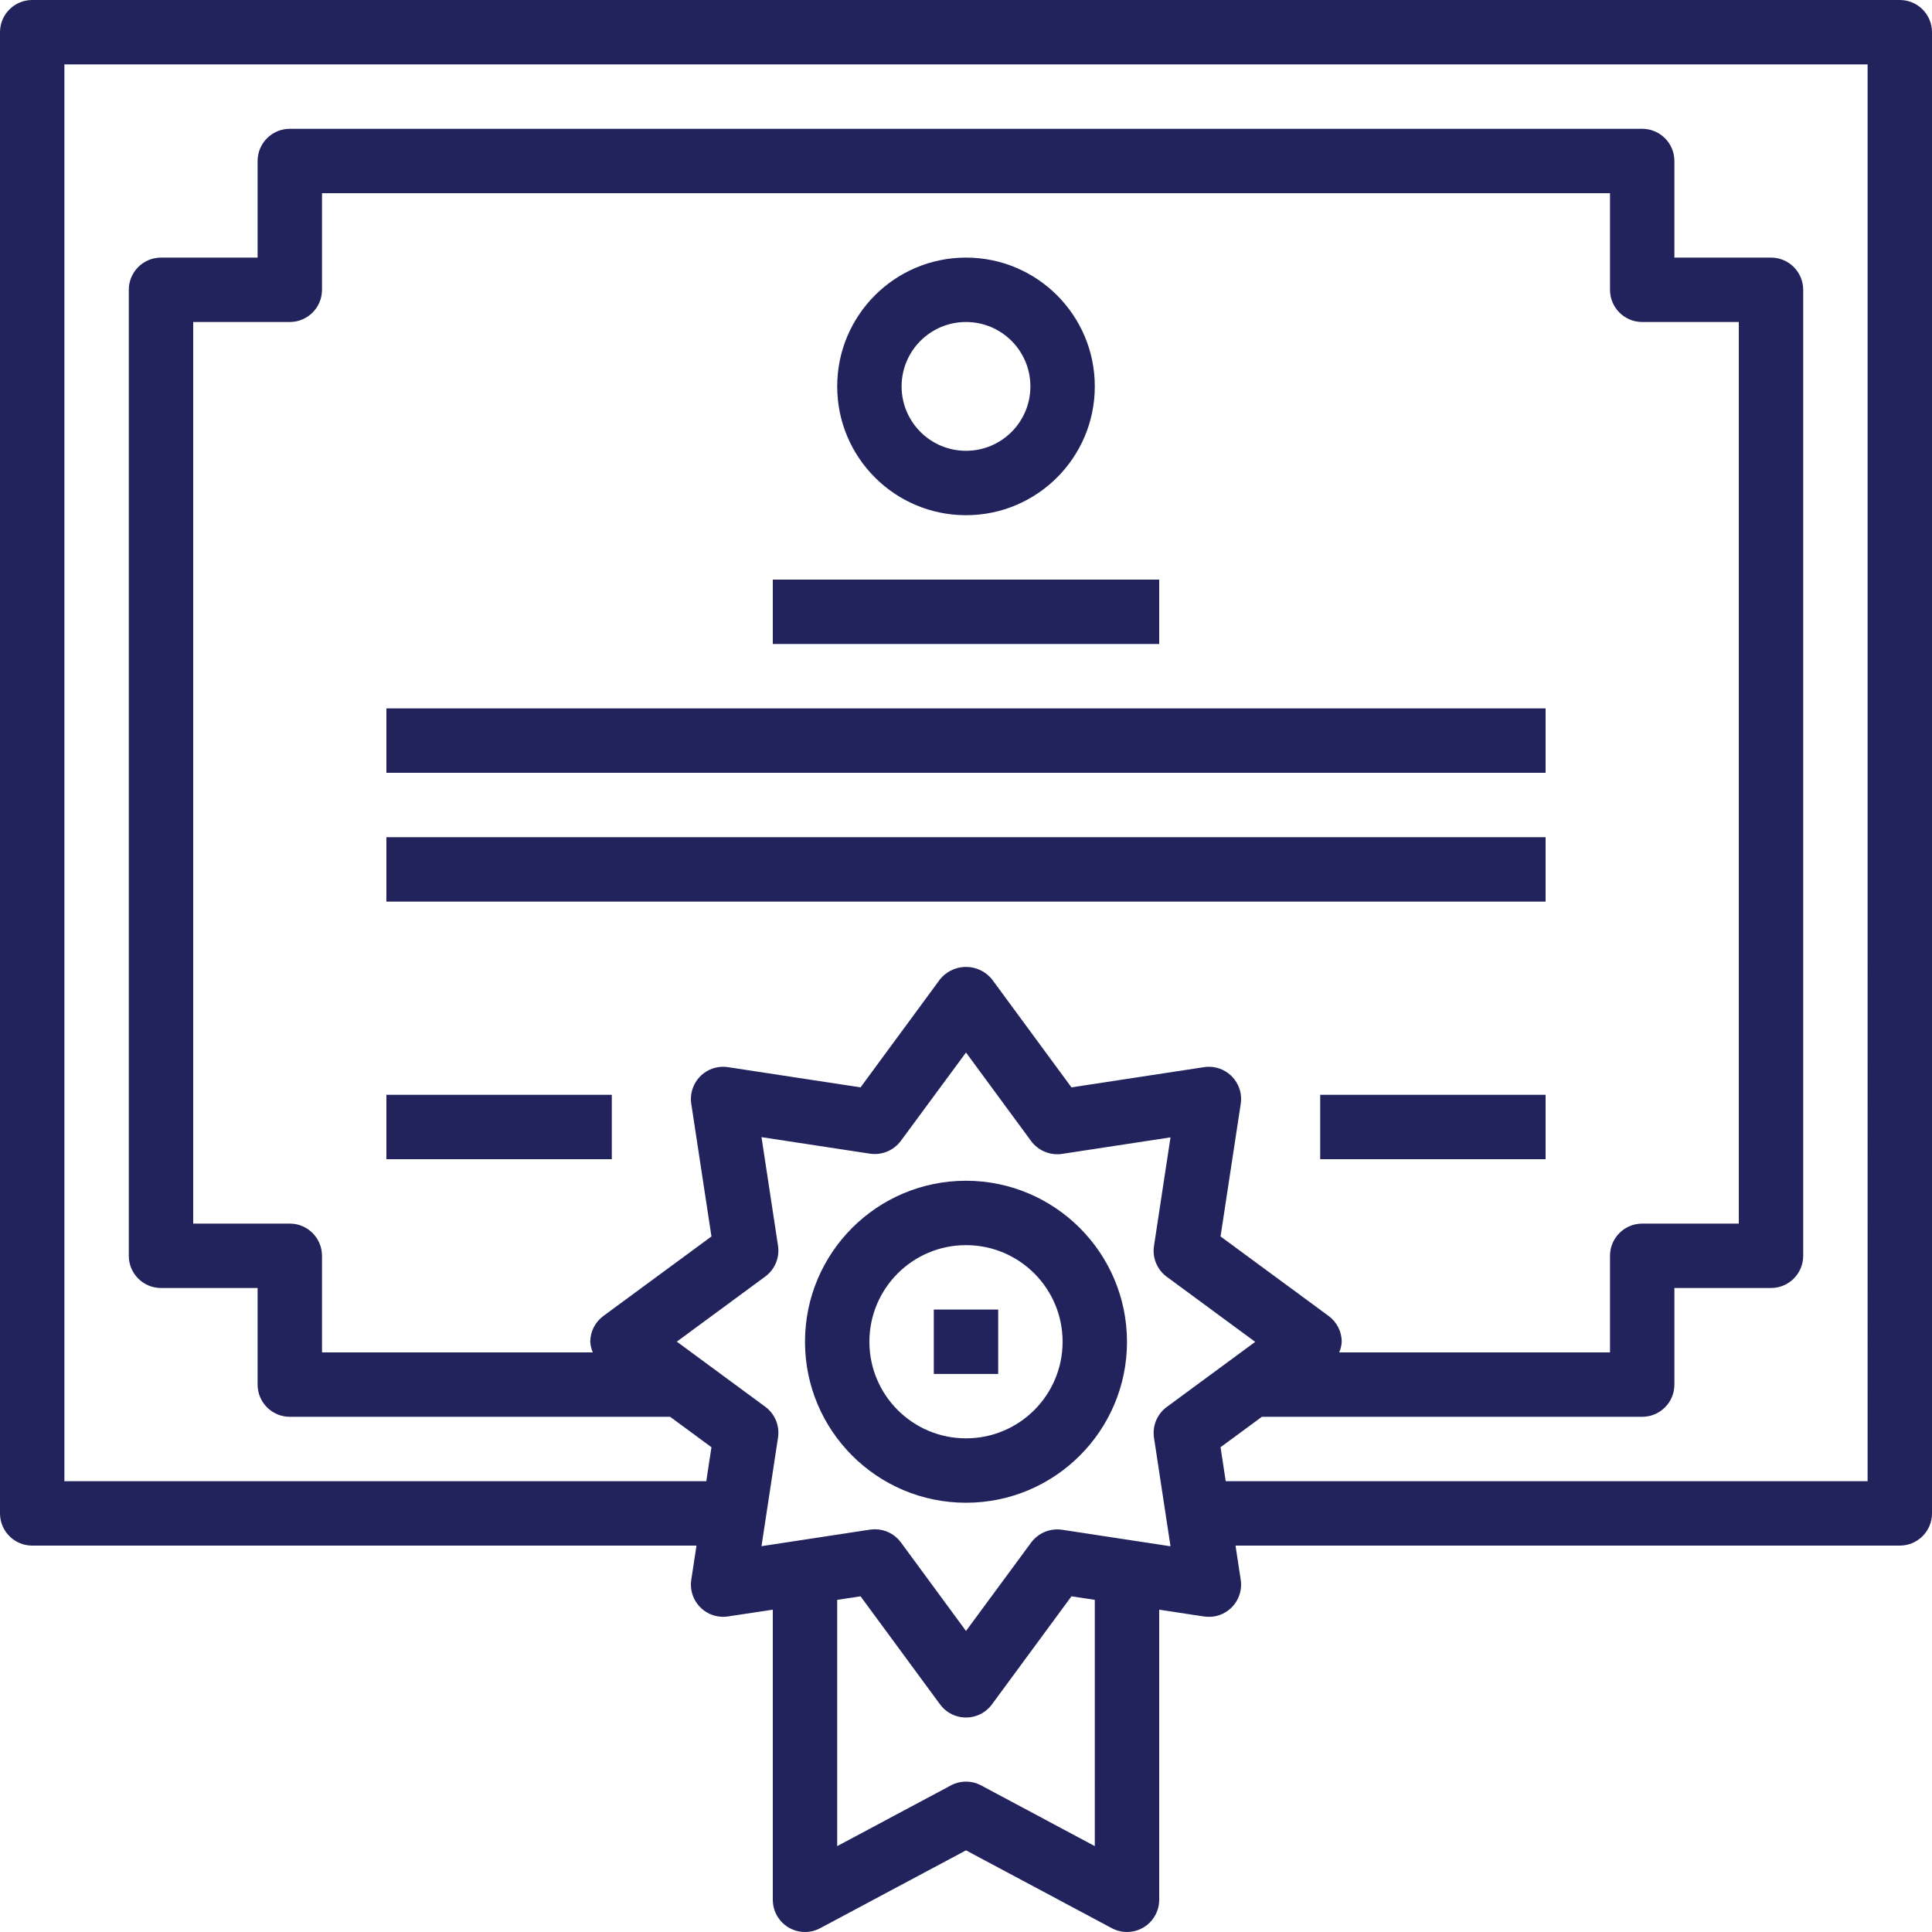<?xml version="1.0"?>
<svg xmlns="http://www.w3.org/2000/svg" xmlns:xlink="http://www.w3.org/1999/xlink" version="1.1" id="Capa_1" x="0px" y="0px" viewBox="0 0 480 480" style="enable-background:new 0 0 480 480;" xml:space="preserve" width="512px" height="512px"><g><g>
	<g>
		<rect x="232" y="325.352" width="16" height="16" data-original="#000000" class="active-path" data-old_color="#000000" fill="#22235C"/>
	</g>
</g><g>
	<g>
		<path d="M240,293.352c-22.091,0-40,17.909-40,40c0,22.091,17.909,40,40,40c22.091,0,40-17.909,40-40    C279.974,311.272,262.081,293.378,240,293.352z M240,357.352c-13.255,0-24-10.745-24-24s10.745-24,24-24s24,10.745,24,24    S253.255,357.352,240,357.352z" data-original="#000000" class="active-path" data-old_color="#000000" fill="#22235C"/>
	</g>
</g><g>
	<g>
		<path d="M472,0H8C3.582,0,0,3.582,0,8v368c0,4.418,3.582,8,8,8h165.04l-1.296,8.504c-0.655,4.37,2.357,8.442,6.726,9.097    c0.788,0.118,1.59,0.118,2.378-0.001L192,399.92V472c0.001,4.418,3.583,8,8.001,7.999c1.314,0,2.608-0.324,3.767-0.943    L240,459.712l36.232,19.344c3.898,2.081,8.744,0.608,10.825-3.289c0.619-1.159,0.943-2.453,0.943-3.767v-72.08l11.152,1.696    c4.369,0.66,8.445-2.347,9.105-6.716c0.12-0.794,0.12-1.602-0.001-2.396L306.96,384H472c4.418,0,8-3.582,8-8V8    C480,3.582,476.419,0,472,0z M272,458.664l-28.232-15.08c-2.355-1.257-5.181-1.257-7.536,0L208,458.664V397.48l5.8-0.88    l19.752,26.848c2.615,3.561,7.622,4.328,11.183,1.713c0.654-0.481,1.232-1.058,1.713-1.713L266.2,396.6l5.8,0.88V458.664z     M289.864,349.568c-2.381,1.759-3.597,4.688-3.16,7.616l4.104,26.984l-26.976-4.112c-2.946-0.42-5.885,0.809-7.656,3.2    L240,405.208L223.824,383.2c-1.509-2.049-3.903-3.258-6.448-3.256c-0.404,0.002-0.808,0.031-1.208,0.088l-26.976,4.112    l4.104-26.984c0.449-2.938-0.768-5.884-3.16-7.648l-21.984-16.184l21.984-16.184c2.39-1.763,3.606-4.704,3.16-7.64l-4.104-26.984    l26.976,4.112c2.946,0.423,5.887-0.806,7.656-3.2L240,261.496l16.176,21.992c1.77,2.393,4.71,3.622,7.656,3.2l26.976-4.112    l-4.104,26.984c-0.446,2.936,0.77,5.877,3.16,7.64l21.984,16.184L289.864,349.568z M147.28,336H80v-24c0-4.418-3.582-8-8-8H48V80    h24c4.418,0,8-3.582,8-8V48h320v24c0,4.418,3.582,8,8,8h24v224h-24c-4.418,0-8,3.582-8,8v24h-67.28    c0.362-0.84,0.576-1.735,0.632-2.648c-0.013-2.528-1.22-4.901-3.256-6.4l-26.856-19.76l5.016-32.952    c0.664-4.368-2.339-8.447-6.708-9.111c-0.794-0.121-1.602-0.121-2.396-0.001l-32.952,5.024l-19.752-26.856    c-2.897-3.561-8.132-4.1-11.693-1.203c-0.441,0.359-0.844,0.762-1.203,1.203L213.8,270.152l-32.952-5.024    c-4.369-0.66-8.445,2.347-9.105,6.716c-0.12,0.794-0.12,1.602,0.001,2.396l5.016,32.952l-26.856,19.76    c-2.036,1.499-3.243,3.872-3.256,6.4C146.704,334.265,146.918,335.16,147.28,336z M464,368H304.528l-1.288-8.44l10.272-7.56H408    c4.418,0,8-3.582,8-8v-24h24c4.418,0,8-3.582,8-8V72c0-4.418-3.582-8-8-8h-24V40c0-4.418-3.582-8-8-8H72c-4.418,0-8,3.582-8,8v24    H40c-4.418,0-8,3.582-8,8v240c0,4.418,3.582,8,8,8h24v24c0,4.418,3.582,8,8,8h94.488l10.272,7.56l-1.288,8.44H16V16h448V368z" data-original="#000000" class="active-path" data-old_color="#000000" fill="#22235C"/>
	</g>
</g><g>
	<g>
		<path d="M240,64c-17.673,0-32,14.327-32,32s14.327,32,32,32c17.673,0,32-14.327,32-32S257.673,64,240,64z M240,112    c-8.837,0-16-7.163-16-16s7.163-16,16-16s16,7.163,16,16S248.837,112,240,112z" data-original="#000000" class="active-path" data-old_color="#000000" fill="#22235C"/>
	</g>
</g><g>
	<g>
		<rect x="192" y="144" width="96" height="16" data-original="#000000" class="active-path" data-old_color="#000000" fill="#22235C"/>
	</g>
</g><g>
	<g>
		<rect x="96" y="176" width="288" height="16" data-original="#000000" class="active-path" data-old_color="#000000" fill="#22235C"/>
	</g>
</g><g>
	<g>
		<rect x="96" y="208" width="288" height="16" data-original="#000000" class="active-path" data-old_color="#000000" fill="#22235C"/>
	</g>
</g><g>
	<g>
		<rect x="96" y="272" width="56" height="16" data-original="#000000" class="active-path" data-old_color="#000000" fill="#22235C"/>
	</g>
</g><g>
	<g>
		<rect x="328" y="272" width="56" height="16" data-original="#000000" class="active-path" data-old_color="#000000" fill="#22235C"/>
	</g>
</g></g> </svg>
